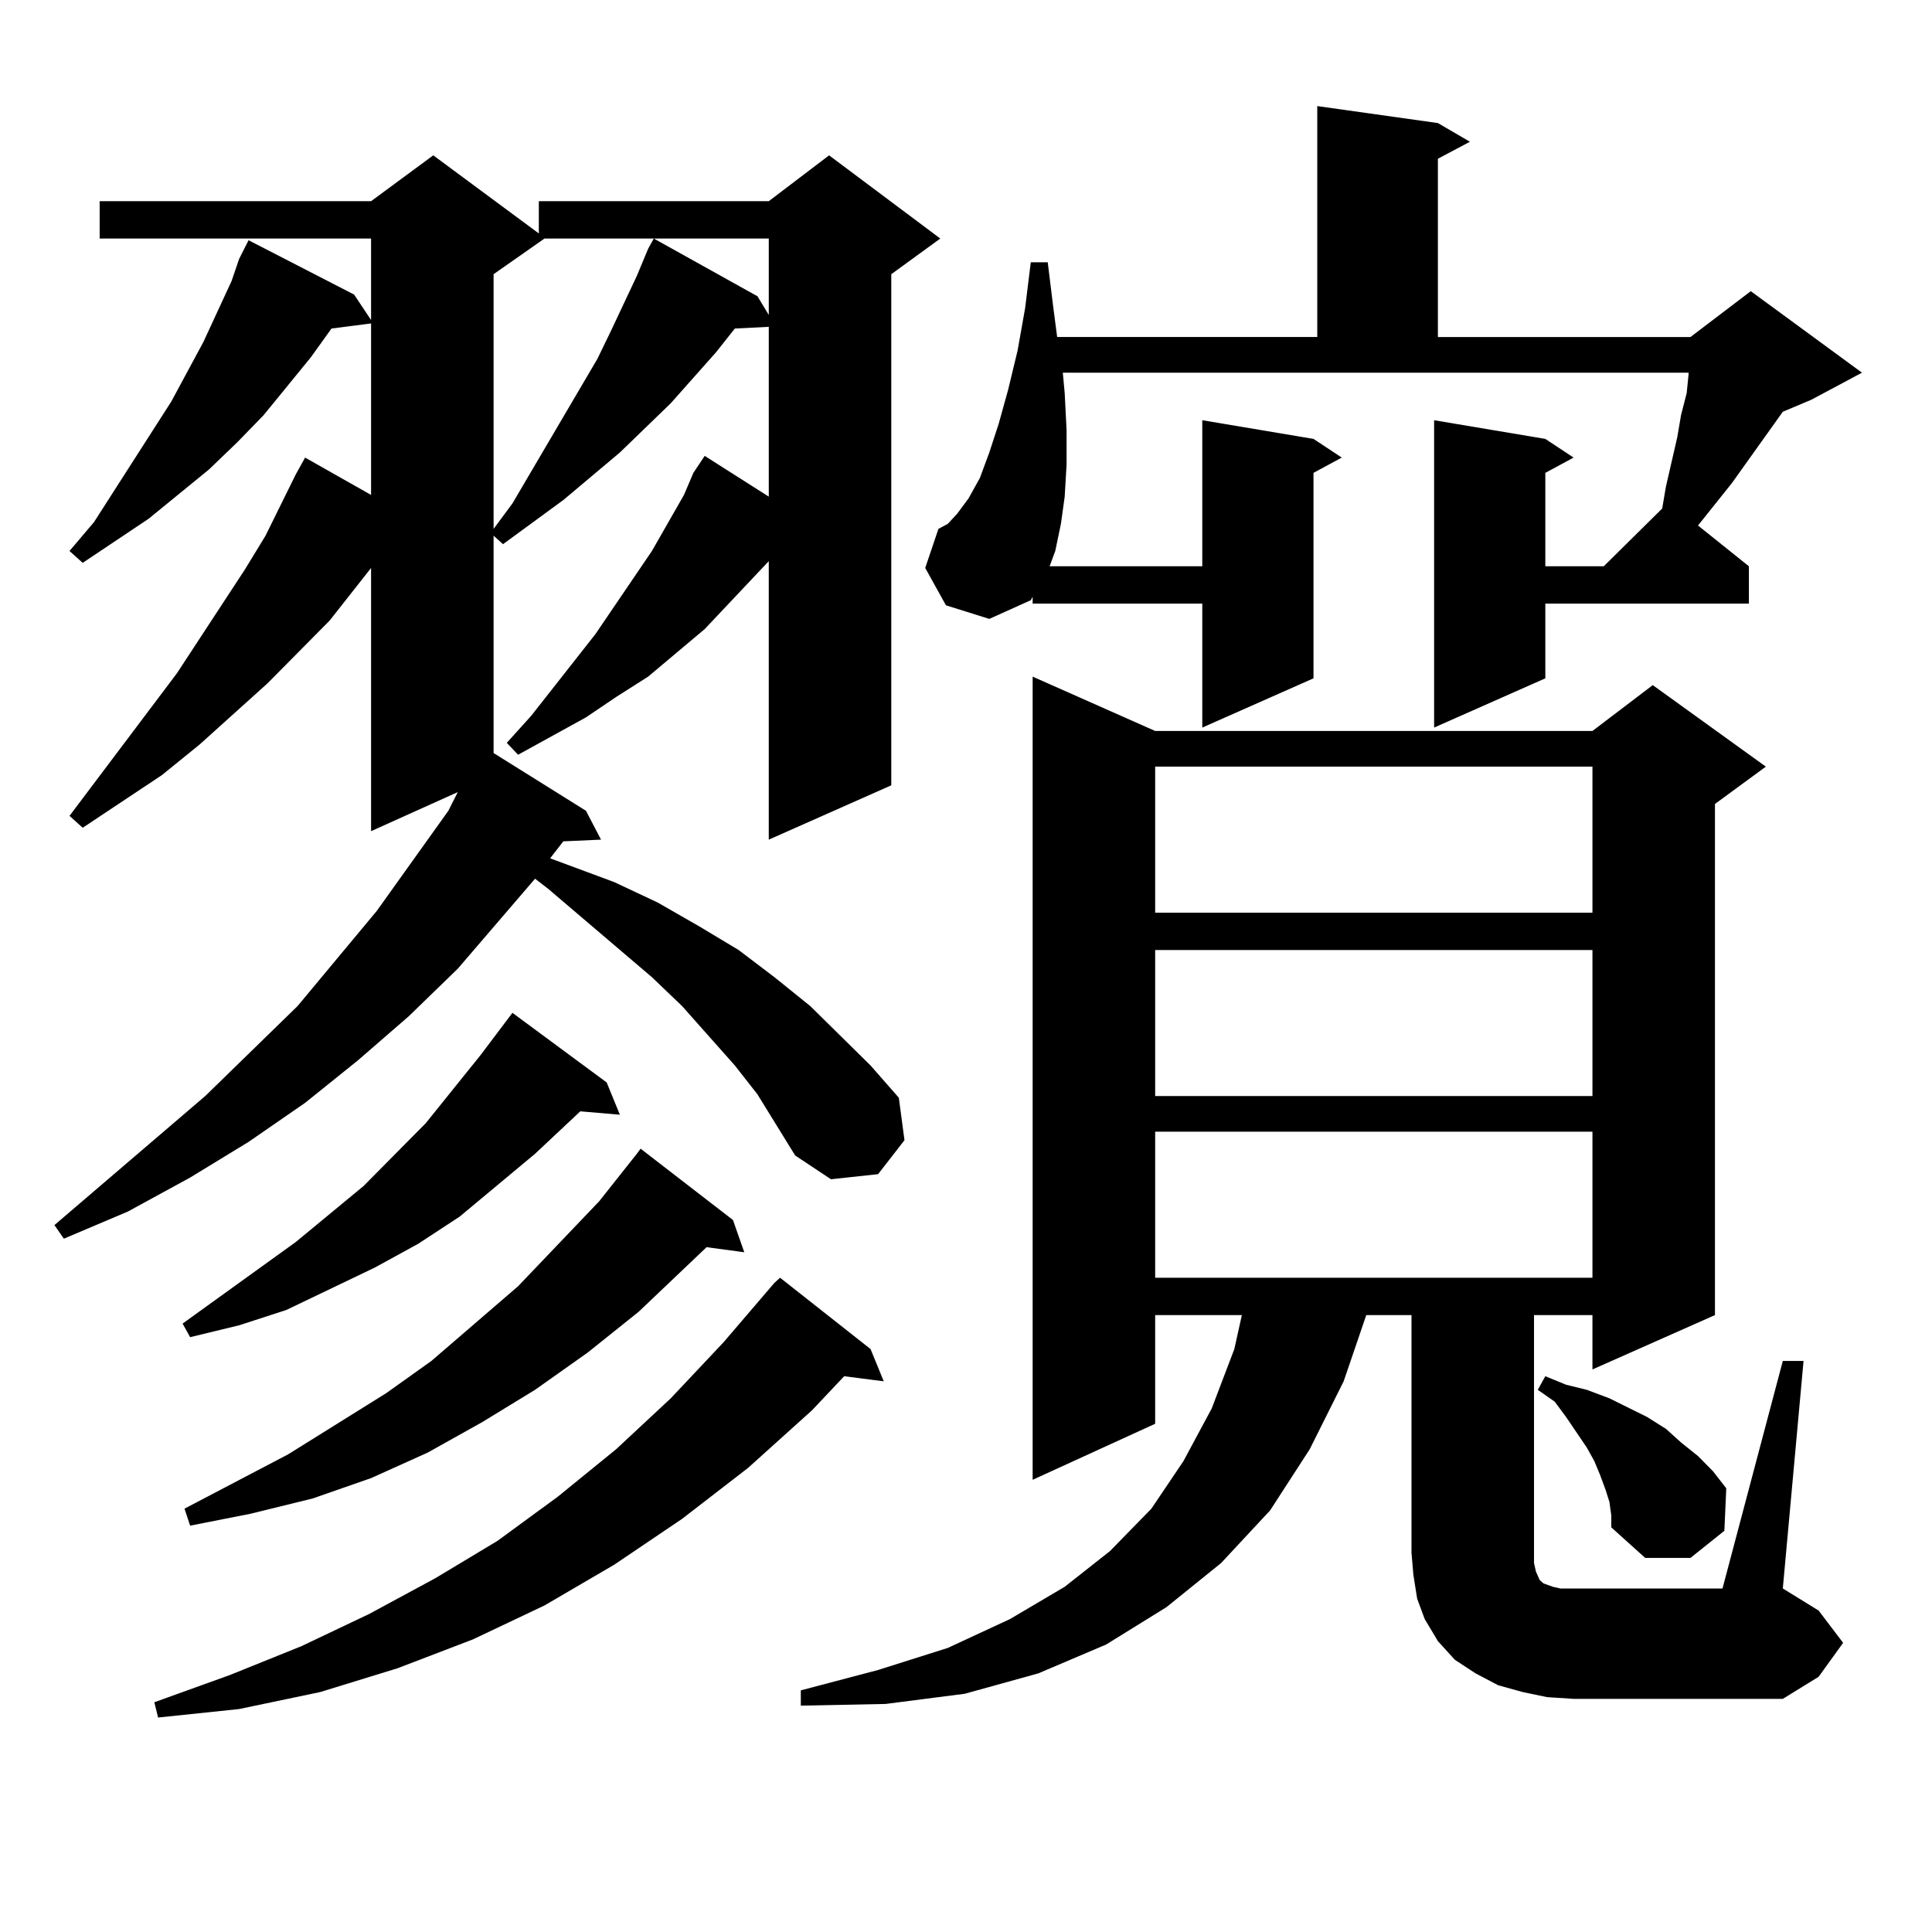 <?xml version="1.0" encoding="utf-8"?>
<!-- Generator: Adobe Illustrator 16.0.0, SVG Export Plug-In . SVG Version: 6.00 Build 0)  -->
<!DOCTYPE svg PUBLIC "-//W3C//DTD SVG 1.1//EN" "http://www.w3.org/Graphics/SVG/1.1/DTD/svg11.dtd">
<svg version="1.1" id="图层_1" xmlns="http://www.w3.org/2000/svg" xmlns:xlink="http://www.w3.org/1999/xlink" x="0px" y="0px"
	 width="1000px" height="1000px" viewBox="0 0 1000 1000" enable-background="new 0 0 1000 1000" xml:space="preserve">
<path d="M392.063,566.434l-11.707-14.941L353.04,520.73l-15.609-14.941l-53.657-45.703l-6.829-5.273l-39.999,46.582l-25.365,24.609
	l-26.341,22.852l-27.316,21.973l-29.268,20.215L98.412,609.5l-32.194,17.578l-33.17,14.063l-4.878-7.031l78.047-66.797
	l47.804-46.582l40.975-49.219l37.072-51.855l4.878-9.668l-44.877,20.215v-136.23l-21.463,27.246l-32.194,32.52l-35.121,31.641
	l-19.512,15.82l-40.975,27.246l-6.829-6.152l55.608-73.828l35.121-53.613l10.731-17.578l15.609-31.641l4.878-8.789l34.146,19.336
	v-88.77l-20.487,2.637l-10.731,14.941l-24.39,29.883l-13.658,14.063l-14.634,14.063l-31.219,25.488l-34.146,22.852l-6.829-6.152
	l12.683-14.941l39.999-62.402l16.585-30.762l14.634-31.641l3.902-11.426l4.878-9.668l54.633,28.125l8.78,13.184v-42.188H51.584
	v-19.336h140.484l32.194-23.73l54.633,40.43v-16.699h119.021l31.219-23.73l57.56,43.066l-25.365,18.457v264.551l-63.413,28.125
	V290.457l-33.17,35.156l-29.268,24.609l-16.585,10.547l-15.609,10.547l-35.121,19.336l-5.854-6.152l12.683-14.063l33.17-42.188
	l29.268-43.066l16.585-29.004l4.878-11.426l5.854-8.789l33.17,21.094v-87.891l-17.561,0.879l-9.756,12.305l-23.414,26.367
	l-26.341,25.488l-29.268,24.609l-31.219,22.852l-4.878-4.395v112.5l47.804,29.883l7.805,14.941l-19.512,0.879l-6.829,8.789
	l33.17,12.305l22.438,10.547l21.463,12.305l20.487,12.305l18.536,14.063l18.536,14.941l31.219,30.762l14.634,16.699l2.927,21.973
	l-13.658,17.578l-24.39,2.637l-18.536-12.305L392.063,566.434z M450.599,698.27l6.829,16.699l-20.487-2.637l-16.585,17.578
	l-33.17,29.883L353.04,786.16l-35.121,23.73l-36.097,21.094l-37.072,17.578l-39.023,14.941l-39.999,12.305l-41.95,8.789
	l-41.95,4.395l-1.951-7.91l39.023-14.063l37.072-14.941l35.121-16.699l34.146-18.457l32.194-19.336l31.219-22.852l30.243-24.609
	l28.292-26.367l27.316-29.004l26.341-30.762l2.927-2.637L450.599,698.27z M314.017,560.281l6.829,16.699l-20.487-1.758
	l-23.414,21.973l-39.023,32.52l-21.463,14.063l-22.438,12.305l-45.853,21.973l-24.39,7.91l-25.365,6.152l-3.902-7.031l58.535-42.188
	l35.121-29.004l32.194-32.52l28.292-35.156l16.585-21.973L314.017,560.281z M379.381,631.473l5.854,16.699l-19.512-2.637
	l-35.121,33.398l-26.341,21.094l-27.316,19.336l-27.316,16.699l-28.292,15.82l-29.268,13.184l-30.243,10.547l-32.194,7.91
	l-31.219,6.152l-2.927-8.789l53.657-28.125l50.73-31.641l23.414-16.699l44.877-38.672l41.95-43.945l19.512-24.609l1.951-2.637
	L379.381,631.473z M281.822,123.465l-26.341,18.457v131.836l9.756-13.184l43.901-74.707l6.829-14.063l13.658-29.004l5.854-14.063
	l2.927-5.273l53.657,29.883l5.854,9.668v-39.551H281.822z M922.782,704.422h10.731l-10.731,117.773l18.536,11.426l12.683,16.699
	l-12.683,17.578l-18.536,11.426h-108.29l-13.658-0.879l-12.683-2.637l-12.683-3.516l-11.707-6.152l-10.731-7.031l-8.78-9.668
	l-6.829-11.426l-3.902-10.547l-1.951-12.305l-0.976-11.426V680.691h-23.414l-11.707,34.277l-17.561,35.156l-20.487,31.641
	l-25.365,27.246l-28.292,22.852l-31.219,19.336l-35.121,14.941l-38.048,10.547l-40.975,5.273l-43.901,0.879v-7.91l39.999-10.547
	l36.097-11.426l32.194-14.941l28.292-16.699l23.414-18.457l21.463-21.973l16.585-24.609l14.634-27.246l11.707-30.762l3.902-17.578
	h-44.877v56.25l-63.413,29.004V350.223l63.413,28.125h226.336l31.219-23.73l58.535,42.188l-26.341,19.336v264.551l-63.413,28.125
	v-28.125h-30.243v128.32l0.976,4.395l1.951,4.395l1.951,1.758l4.878,1.758l3.902,0.879h6.829h77.071L922.782,704.422z
	 M489.622,313.309l-10.731-19.336l6.829-20.215l4.878-2.637l4.878-5.273l5.854-7.91l5.854-10.547l4.878-13.184l4.878-14.941
	l4.878-17.578l4.878-20.215l3.902-21.973l2.927-23.73h8.78l2.927,23.73l1.951,14.941h134.631V54.91l62.438,8.789l16.585,9.668
	l-16.585,8.789v92.285h130.729l31.219-23.73l57.56,42.188l-26.341,14.063l-14.634,6.152l-26.341,36.914L878.881,272l26.341,21.094
	v19.336H799.858v38.672l-57.56,25.488V217.508l57.56,9.668l14.634,9.668l-14.634,7.91v48.34h30.243l30.243-29.883l1.951-11.426
	l5.854-25.488l1.951-11.426l2.927-11.426l0.976-9.668v-0.879H550.108l0.976,10.547l0.976,19.336v17.578l-0.976,16.699l-1.951,14.063
	l-2.927,14.063l-2.927,7.91h79.022v-75.586l57.56,9.668l14.634,9.668l-14.634,7.91v106.348l-57.56,25.488v-64.16h-87.803v-3.516
	l-0.976,1.758l-21.463,9.668L489.622,313.309z M597.912,396.805v75.586h226.336v-75.586H597.912z M597.912,491.727v75.586h226.336
	v-75.586H597.912z M597.912,585.77v75.586h226.336V585.77H597.912z M833.028,777.371l-1.951-6.152l-2.927-7.91l-2.927-7.031
	l-3.902-7.031l-10.731-15.82l-5.854-7.91l-8.78-6.152l3.902-7.031l10.731,4.395l10.731,2.637l11.707,4.395l19.512,9.668l9.756,6.152
	l7.805,7.031l8.78,7.031l7.805,7.91l6.829,8.789l-0.976,21.973l-17.561,14.063h-23.414l-17.561-15.82v-6.152L833.028,777.371z"/>
</svg>
